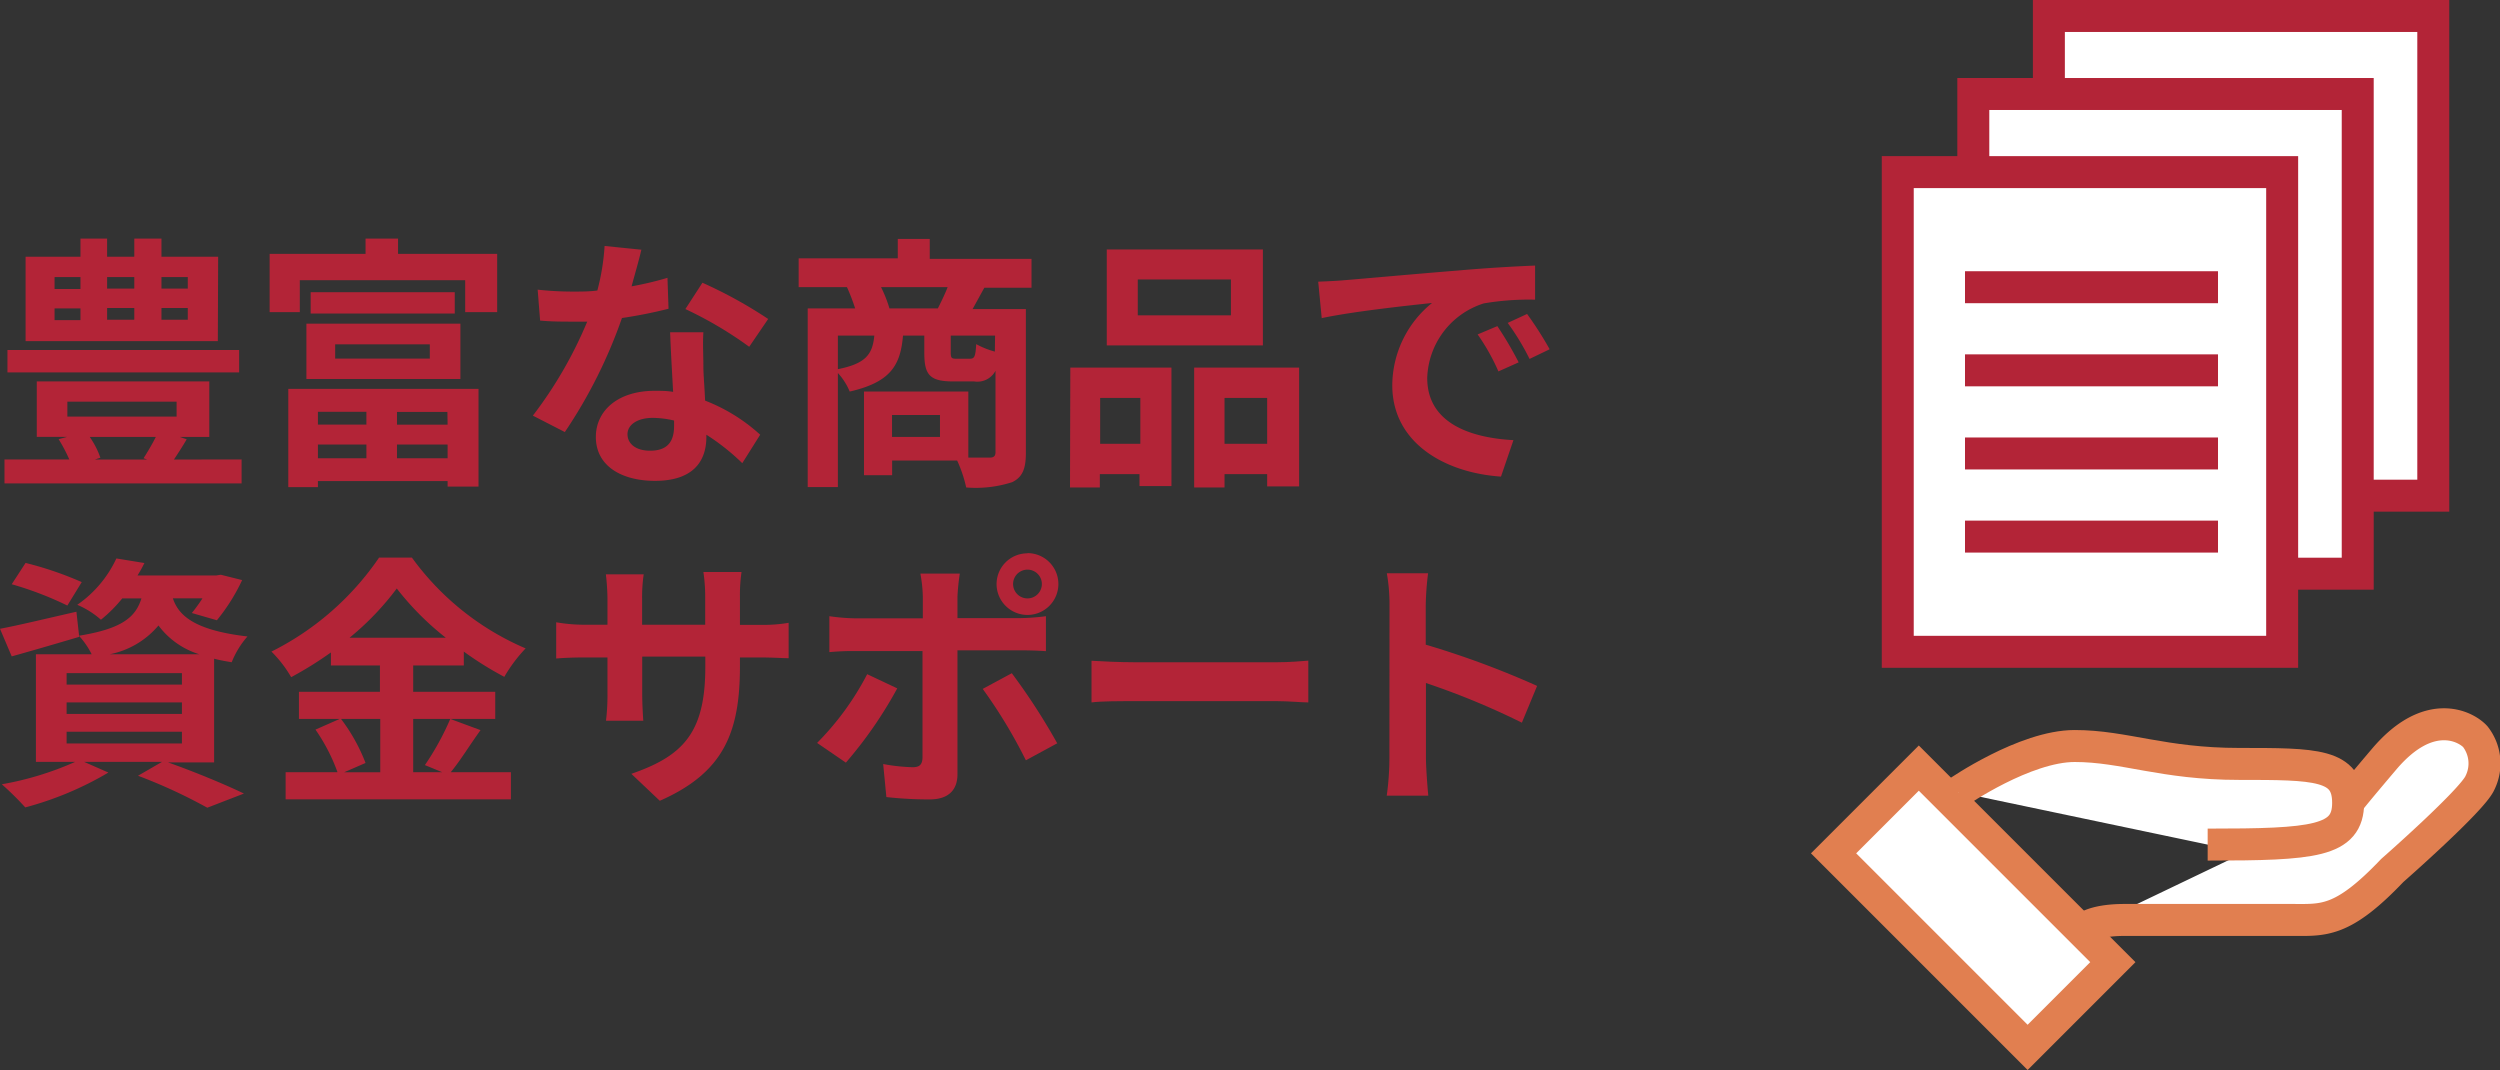 <svg xmlns="http://www.w3.org/2000/svg" viewBox="0 0 234.58 100.4"><rect x="0" y="0" width="234.58" height="100.4" fill="#333333" stroke="none"/><defs><style>.cls-1{fill:#b32437;}.cls-2,.cls-4,.cls-5{fill:#fff;}.cls-2,.cls-3{stroke:#b32437;}.cls-2,.cls-3,.cls-5{stroke-miterlimit:10;}.cls-2,.cls-3,.cls-4,.cls-5{stroke-width:3px;}.cls-3{fill:none;stroke-linecap:square;}.cls-4,.cls-5{stroke:#e17f50;}.cls-4{stroke-linejoin:round;}</style></defs><g id="レイヤー_2" data-name="レイヤー 2"><g id="レイヤー_1-2" data-name="レイヤー 1"><path class="cls-1" d="M22.67,43.11v2.25H.42V43.11H6.5a14.23,14.23,0,0,0-1-1.9l.8-.22H3.45v-5.2H19.64V41H16.87l.65.22c-.4.68-.82,1.33-1.2,1.9Zm-.23-8.17H.7v-2.1H22.44Zm-2-2.93H2.4V24.09H7.55v-1.7h2.5v1.7H12.6v-1.7h2.55v1.7h5.32ZM5.12,27.12H7.55V26H5.12Zm0,2.92H7.55v-1.1H5.12Zm1.2,9.05H16.57v-1.4H6.32ZM8.42,41a8,8,0,0,1,1,1.95l-.52.17h4.92L13.47,43c.35-.55.8-1.3,1.15-2Zm1.63-15v1.08H12.6V26Zm0,2.9V30H12.6v-1.1ZM17.62,26H15.15v1.08h2.47Zm0,2.9H15.15V30h2.47Z"/><path class="cls-1" d="M46.65,23.82v5.47h-3v-3H28.13v3H25.3V23.82h9V22.39h3.05v1.43ZM27.05,36.49H44.9v9.17H42v-.52H29.83v.57H27.05Zm1.7-6.12H43.2v5.19H28.75Zm13.92-2.95v2H29.15v-2ZM29.83,38.64v1.2h4.55v-1.2ZM34.38,43V41.71H29.83V43Zm-2.93-9.35h8.88V32.31H31.45Zm10.53,5H37.25v1.2H42ZM42,43V41.71H37.25V43Z"/><path class="cls-1" d="M59.26,26.87a31.72,31.72,0,0,0,3.37-.8l.1,2.9a43.67,43.67,0,0,1-4.37.87A46.36,46.36,0,0,1,53,40.54L50,39a39.39,39.39,0,0,0,5.1-8.82c-.45,0-.87,0-1.3,0-1,0-2.05,0-3.12-.1l-.23-2.9a30.44,30.44,0,0,0,3.33.18c.75,0,1.5,0,2.27-.1a21.15,21.15,0,0,0,.68-4.18l3.45.35C60,24.24,59.63,25.52,59.26,26.87ZM66,34.41c0,.73.11,1.93.16,3.18a16.49,16.49,0,0,1,5.17,3.2l-1.68,2.67a20.85,20.85,0,0,0-3.37-2.67V41c0,2.32-1.28,4.12-4.82,4.12-3.1,0-5.55-1.37-5.55-4.12,0-2.45,2.05-4.33,5.52-4.33.6,0,1.15,0,1.73.1-.1-1.85-.23-4.07-.28-5.59H66C65.93,32.26,66,33.31,66,34.41Zm-5,7.88c1.72,0,2.25-.95,2.25-2.33v-.5a9,9,0,0,0-2-.25c-1.45,0-2.37.65-2.37,1.53S59.63,42.29,61,42.29ZM64.31,29l1.6-2.47a42.3,42.3,0,0,1,6.17,3.4L70.3,32.54A36.06,36.06,0,0,0,64.31,29Z"/><path class="cls-1" d="M92.36,27c-.4.73-.77,1.4-1.1,2h5V42.49c0,1.47-.3,2.27-1.28,2.75a11.09,11.09,0,0,1-4.32.5,12.35,12.35,0,0,0-.85-2.53h-6.1v1.38H81.07V36.74h9.79v6.2c.88,0,1.65,0,2,0s.55-.12.55-.5V34.79a1.92,1.92,0,0,1-2,1h-2c-2.23,0-2.68-.68-2.68-2.7v-1.6h-2c-.23,2.77-1.15,4.37-5,5.25A5.9,5.9,0,0,0,78.62,35v10.7H75.79V28.94h4.45a18.37,18.37,0,0,0-.77-2H74.94v-2.7h9.3V22.42h3v1.87h9.55V27ZM78.62,34.64c2.67-.53,3.25-1.43,3.42-3.15H78.62ZM88,28.94c.3-.6.65-1.3.92-2H82.67a12.28,12.28,0,0,1,.79,2Zm.2,10h-4.5V41h4.5Zm5.17-7.45H89.21v1.57c0,.53.08.6.5.6H91c.43,0,.53-.17.6-1.37a7.67,7.67,0,0,0,1.75.7Z"/><path class="cls-1" d="M100.43,34.49h9.49V45.61h-3V44.49h-3.72v1.25h-2.8Zm2.8,2.85v4.3H107v-4.3Zm15.27-4.93H103.85v-9H118.5Zm-3-6.19h-8.74v3.37h8.74Zm6.4,8.27V45.64h-3V44.49h-4v1.25h-2.85V34.49Zm-3,7.15v-4.3h-4v4.3Z"/><path class="cls-1" d="M126.17,26.29c2.1-.17,6.23-.55,10.8-.92,2.58-.23,5.3-.38,7.07-.45l0,3.2a25.06,25.06,0,0,0-4.82.35,7.58,7.58,0,0,0-5.3,7c0,4.13,3.85,5.6,8.09,5.83l-1.17,3.42c-5.25-.35-10.2-3.15-10.2-8.57a10,10,0,0,1,3.73-7.72c-2.35.25-7.45.8-10.35,1.42l-.33-3.42C124.72,26.39,125.7,26.34,126.17,26.29ZM142.5,34l-1.9.85a19.91,19.91,0,0,0-1.95-3.47l1.85-.78A34.36,34.36,0,0,1,142.5,34Zm2.89-1.22-1.87.9a22.45,22.45,0,0,0-2.05-3.38l1.82-.84A33.92,33.92,0,0,1,145.39,32.74Z"/><path class="cls-1" d="M15.77,71.54c2.55.9,5.42,2.1,7.12,2.92l-3.44,1.33a49.25,49.25,0,0,0-6.5-3l2.25-1.3H7.9l2.27,1a30.81,30.81,0,0,1-7.8,3.27,28.23,28.23,0,0,0-2.2-2.17,29.4,29.4,0,0,0,6.88-2.1H3.37V61.39H8.6a7.44,7.44,0,0,0-1.18-1.72l0,.09C5.3,60.39,3,61.06,1.1,61.59L0,59c1.85-.35,4.52-1,7.17-1.6l.25,2.25c4-.65,5.3-1.72,5.85-3.5h-1.8a13,13,0,0,1-2,2,8.17,8.17,0,0,0-2.22-1.4,10.84,10.84,0,0,0,3.67-4.35l2.63.43A11.91,11.91,0,0,1,12.9,54h7.37l.45-.07,2,.5a17.76,17.76,0,0,1-2.37,3.77L18,57.52a15.26,15.26,0,0,0,1-1.38H16.22c.53,1.6,2,3,7,3.58a8.33,8.33,0,0,0-1.48,2.42c-.6-.1-1.15-.2-1.65-.33v9.73ZM6.32,56.82a31.83,31.83,0,0,0-5.22-2l1.3-2a32.45,32.45,0,0,1,5.27,1.8Zm-.07,7.42H17.07V63.16H6.25Zm0,2.75H17.07V65.91H6.25Zm0,2.77H17.07v-1.1H6.25ZM18.7,61.39a7.53,7.53,0,0,1-3.83-2.7,8,8,0,0,1-4.57,2.7Z"/><path class="cls-1" d="M45.09,68.51c-1,1.38-1.92,2.9-2.8,3.95h5.65V75H26.8V72.46h4.87a17.12,17.12,0,0,0-2.07-4l2.27-1H28.05V64.91h7.6V62.44h-4.6V61.22a34.12,34.12,0,0,1-3.73,2.32,11.35,11.35,0,0,0-1.85-2.4,26.61,26.61,0,0,0,10.1-8.82h3.08a25.56,25.56,0,0,0,10.67,8.52,14.11,14.11,0,0,0-2,2.67,31.54,31.54,0,0,1-3.8-2.37v1.3H38.77v2.47h7.7v2.55h-7.7v5H41.5l-1.63-.67a25.68,25.68,0,0,0,2.38-4.33ZM32,67.46a16.81,16.81,0,0,1,2.3,4.13l-2,.87h3.38v-5Zm9.83-7.62a26.66,26.66,0,0,1-4.6-4.62,26.29,26.29,0,0,1-4.43,4.62Z"/><path class="cls-1" d="M61.91,75.14l-2.67-2.53c4.82-1.67,6.94-3.82,6.94-10v-1H60.26v3.4c0,1.1.07,2.12.1,2.62h-3.5A19.32,19.32,0,0,0,57,65.09v-3.4H54.89c-1.25,0-2.15.05-2.7.1v-3.4a15.49,15.49,0,0,0,2.7.23H57V56.14a21.79,21.79,0,0,0-.15-2.25h3.55a14.71,14.71,0,0,0-.15,2.25v2.48h5.92V56A15.69,15.69,0,0,0,66,53.67h3.58A14.88,14.88,0,0,0,69.43,56v2.63h1.85A14.22,14.22,0,0,0,74,58.44v3.32c-.55,0-1.42-.07-2.75-.07H69.43v.82C69.43,68.71,67.93,72.49,61.91,75.14Z"/><path class="cls-1" d="M79.37,71.56l-2.7-1.85a26.31,26.31,0,0,0,4.7-6.45l2.82,1.33A39.44,39.44,0,0,1,79.37,71.56ZM89.84,56v2h5.82a20.39,20.39,0,0,0,2.48-.18v3.28c-.8-.06-1.78-.08-2.45-.08H89.84V72.66c0,1.45-.83,2.35-2.6,2.35a36,36,0,0,1-4.07-.22l-.3-3.1a17.18,17.18,0,0,0,2.77.3c.65,0,.9-.25.92-.9,0-.93,0-8.85,0-10v0H80.24a23.86,23.86,0,0,0-2.42.1V57.82a19,19,0,0,0,2.42.2h6.35V56a13,13,0,0,0-.23-2.18h3.7A20.39,20.39,0,0,0,89.84,56Zm9.37,13.74-2.95,1.6a47.28,47.28,0,0,0-4.05-6.7l2.73-1.47A59.17,59.17,0,0,1,99.21,69.76Zm-2.8-17.84a2.9,2.9,0,1,1-2.9,2.9A2.89,2.89,0,0,1,96.41,51.92Zm0,4.25a1.35,1.35,0,1,0,0-2.7,1.35,1.35,0,1,0,0,2.7Z"/><path class="cls-1" d="M106.42,62.14h13.42c1.17,0,2.27-.1,2.92-.15v3.92c-.6,0-1.87-.12-2.92-.12H106.42c-1.43,0-3.1,0-4,.12V62C103.29,62.06,105.12,62.14,106.42,62.14Z"/><path class="cls-1" d="M130.38,56.79a17,17,0,0,0-.25-3H134a27.42,27.42,0,0,0-.22,3v3.7a83.23,83.23,0,0,1,10.45,3.87l-1.43,3.45a71.06,71.06,0,0,0-9-3.72v7.07c0,.73.12,2.48.22,3.5h-3.9a25.75,25.75,0,0,0,.25-3.5Z"/><rect class="cls-2" x="192.25" y="1.5" width="36.07" height="45.01"/><rect class="cls-2" x="185.16" y="8.82" width="36.07" height="45.01"/><rect class="cls-2" x="178.07" y="16.15" width="36.07" height="45.01"/><line class="cls-3" x1="185.88" y1="50.35" x2="206.62" y2="50.35"/><line class="cls-3" x1="185.88" y1="34.75" x2="206.62" y2="34.75"/><line class="cls-3" x1="185.88" y1="26.95" x2="206.62" y2="26.95"/><line class="cls-3" x1="185.88" y1="42.55" x2="206.62" y2="42.55"/><path class="cls-4" d="M195.47,87.25s.69-.93,3.9-.93H215c3,0,4.76.31,9.47-4.64,0,0,7.55-6.62,8.23-8.23a4.09,4.09,0,0,0-.44-4.33c-.92-1-4.39-2.79-8.54,2.1s-3.36,4.1-3.36,4.1"/><rect class="cls-5" x="172.27" y="79.52" width="25.75" height="11.31" transform="translate(114.46 -105.97) rotate(45)"/><path class="cls-4" d="M183.73,74.33S190,70,194.67,70s8.27,1.68,15.43,1.68,10.23,0,10.23,3.65-3.22,3.92-13.18,3.92"/></g></g></svg>
